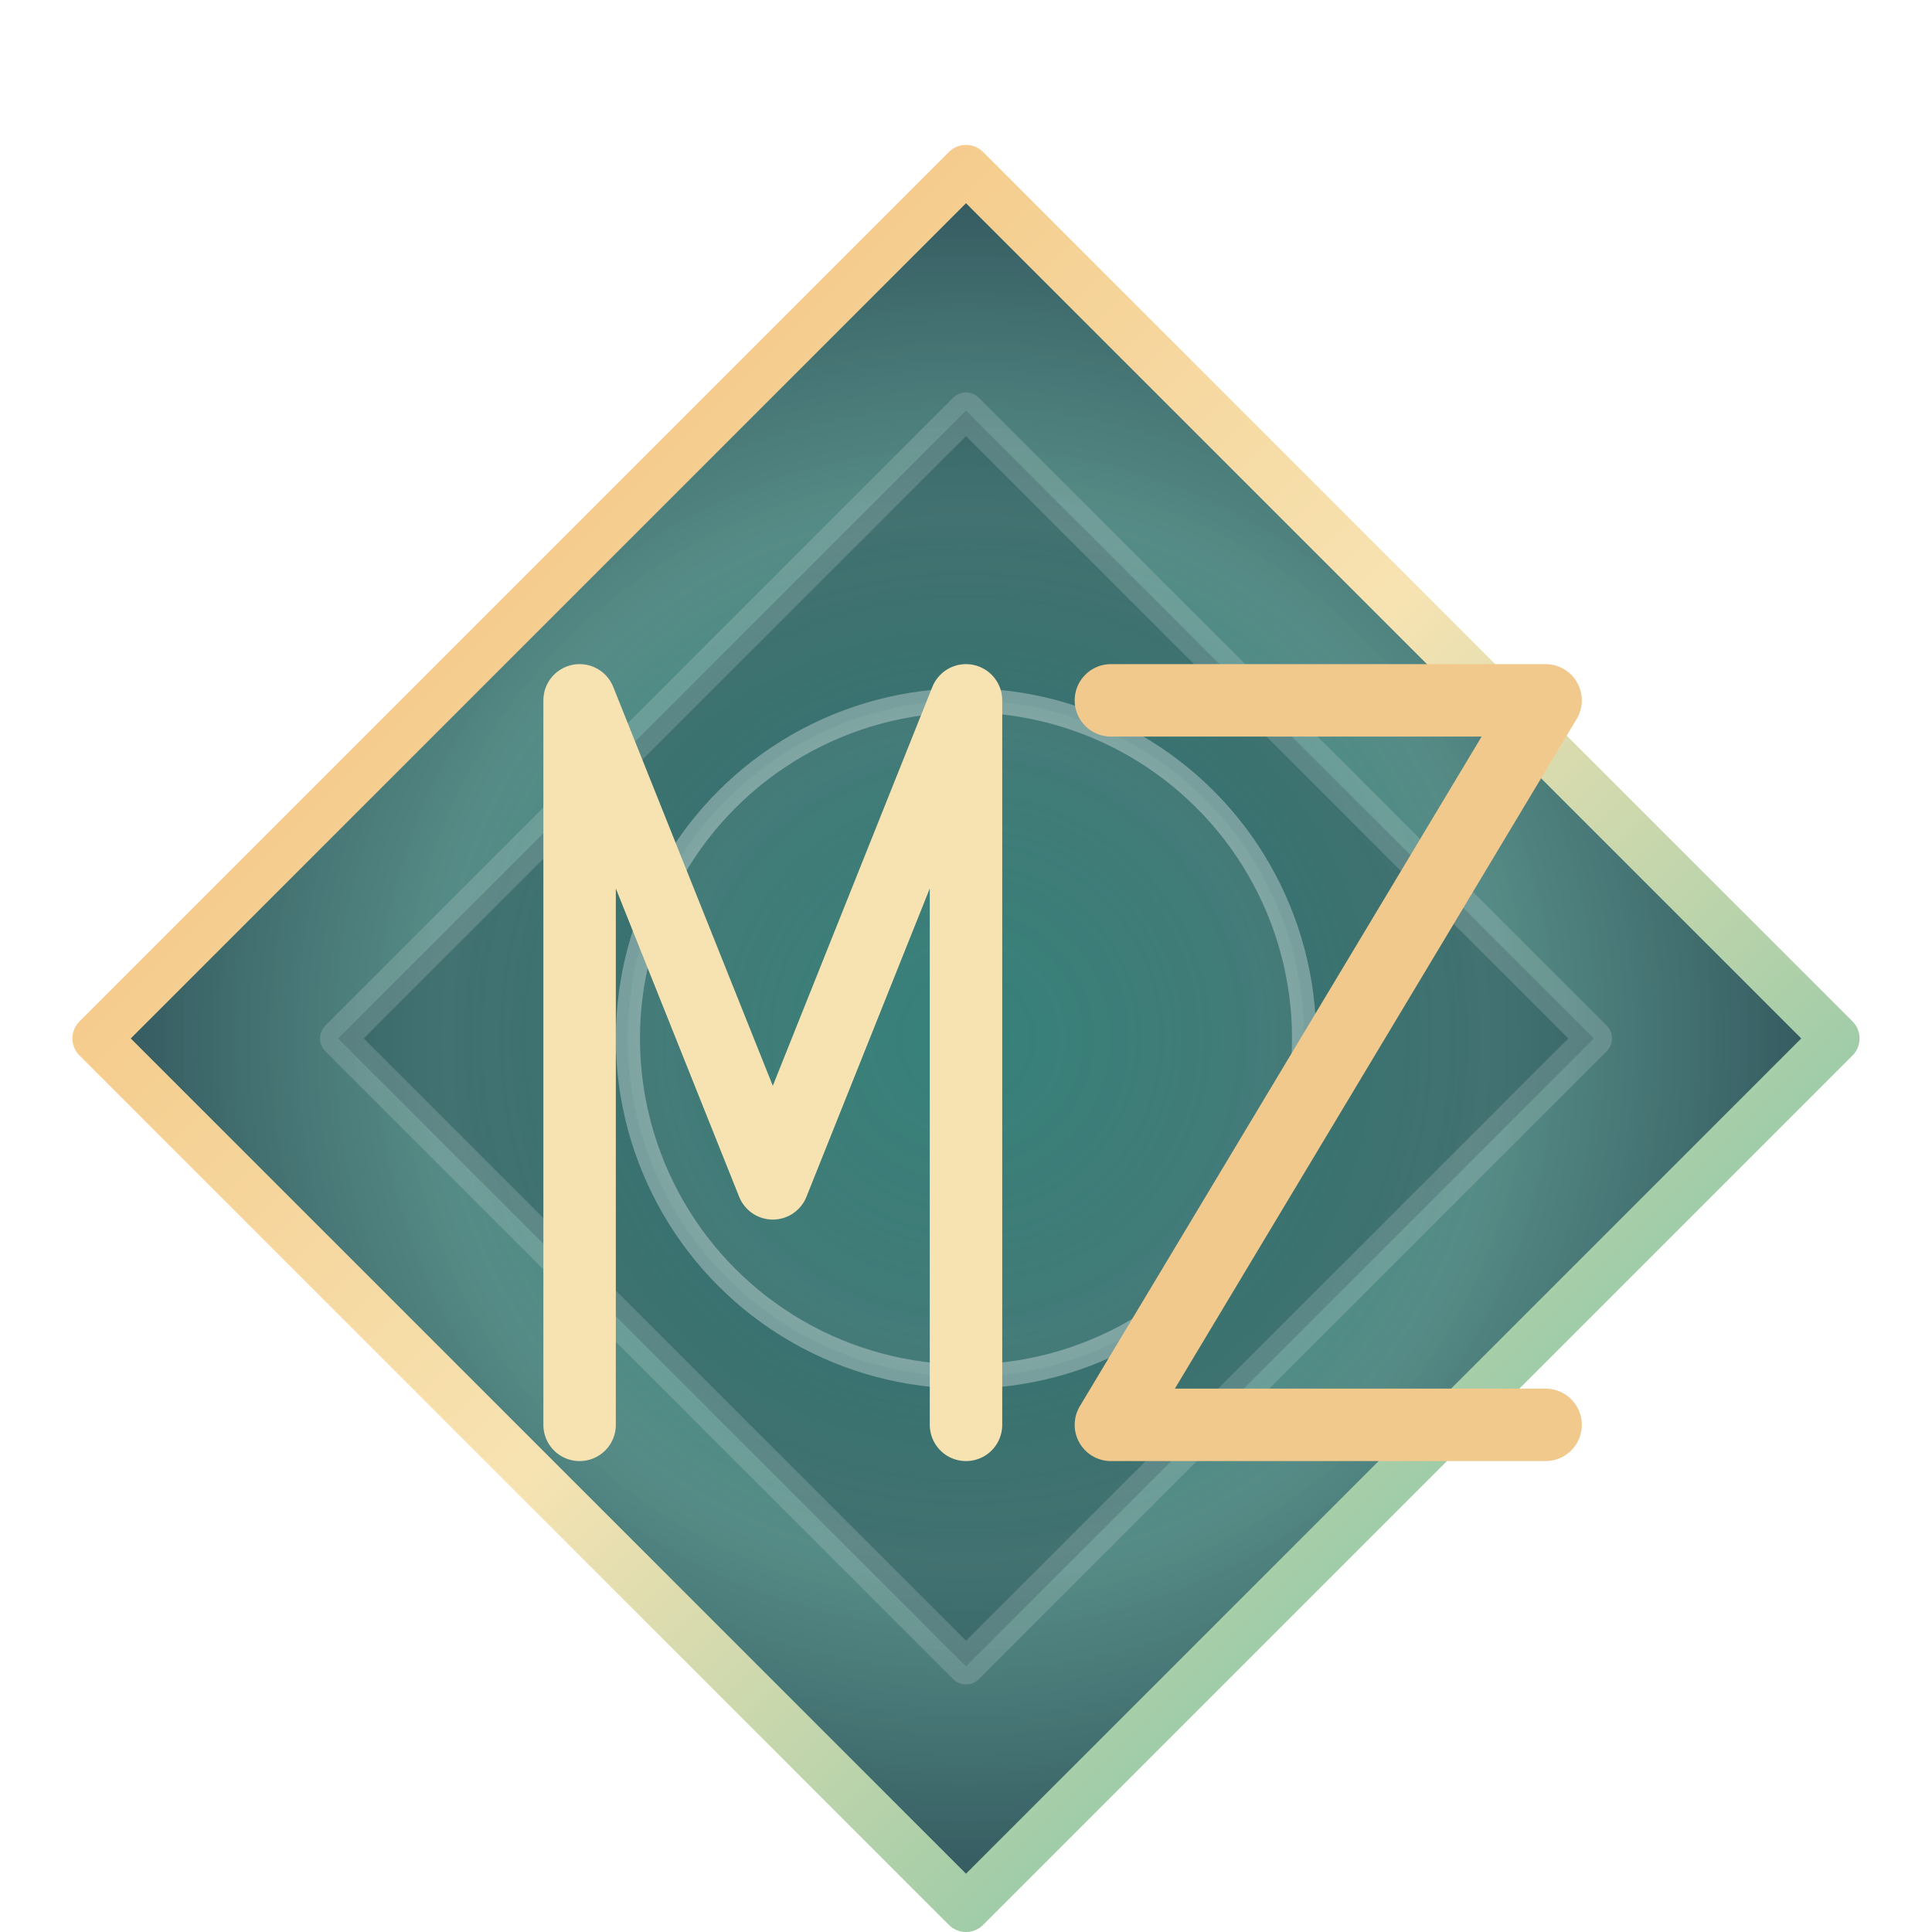 <svg width="160" height="160" viewBox="0 0 160 160" fill="none" xmlns="http://www.w3.org/2000/svg">
  <defs>
    <radialGradient id="mz-glow" cx="0" cy="0" r="1" gradientUnits="userSpaceOnUse" gradientTransform="translate(80 80) scale(80)">
      <stop offset="0" stop-color="#1D8A7A" stop-opacity="0.9" />
      <stop offset="0.55" stop-color="#145E57" stop-opacity="0.72" />
      <stop offset="1" stop-color="#0F2F3B" stop-opacity="0.9" />
    </radialGradient>
    <linearGradient id="mz-frame" x1="0" y1="0" x2="160" y2="160" gradientUnits="userSpaceOnUse">
      <stop offset="0" stop-color="#F2B263" />
      <stop offset="0.5" stop-color="#F7E3B2" />
      <stop offset="1" stop-color="#3CB29C" />
    </linearGradient>
    <filter id="mz-shadow" x="0" y="0" width="160" height="160" filterUnits="userSpaceOnUse" color-interpolation-filters="sRGB">
      <feOffset dy="6" in="SourceAlpha" result="offset" />
      <feGaussianBlur stdDeviation="8" in="offset" result="blur" />
      <feColorMatrix in="blur" values="0 0 0 0 0.05 0 0 0 0 0.16 0 0 0 0 0.18 0 0 0 0.28 0" />
      <feBlend in="SourceGraphic" in2="blur" mode="normal" />
    </filter>
  </defs>
  <g filter="url(#mz-shadow)">
    <path d="M80 8L116 44L152 80L116 116L80 152L44 116L8 80L44 44L80 8Z" fill="url(#mz-glow)" stroke="url(#mz-frame)" stroke-width="4" stroke-linejoin="round" />
    <path d="M80 28L112 60L132 80L112 100L80 132L48 100L28 80L48 60L80 28Z" fill="rgba(15,47,59,0.28)" stroke="rgba(255,255,255,0.16)" stroke-width="3" stroke-linejoin="round" />
    <circle cx="80" cy="80" r="28" fill="rgba(255,255,255,0.06)" stroke="rgba(255,255,255,0.32)" stroke-width="2" />
    <path d="M48 112V52L64 92L80 52V112" stroke="#F7E3B2" stroke-width="6" stroke-linecap="round" stroke-linejoin="round" />
    <path d="M92 52H128L92 112H128" stroke="#F2C98D" stroke-width="6" stroke-linecap="round" stroke-linejoin="round" />
  </g>
</svg>

